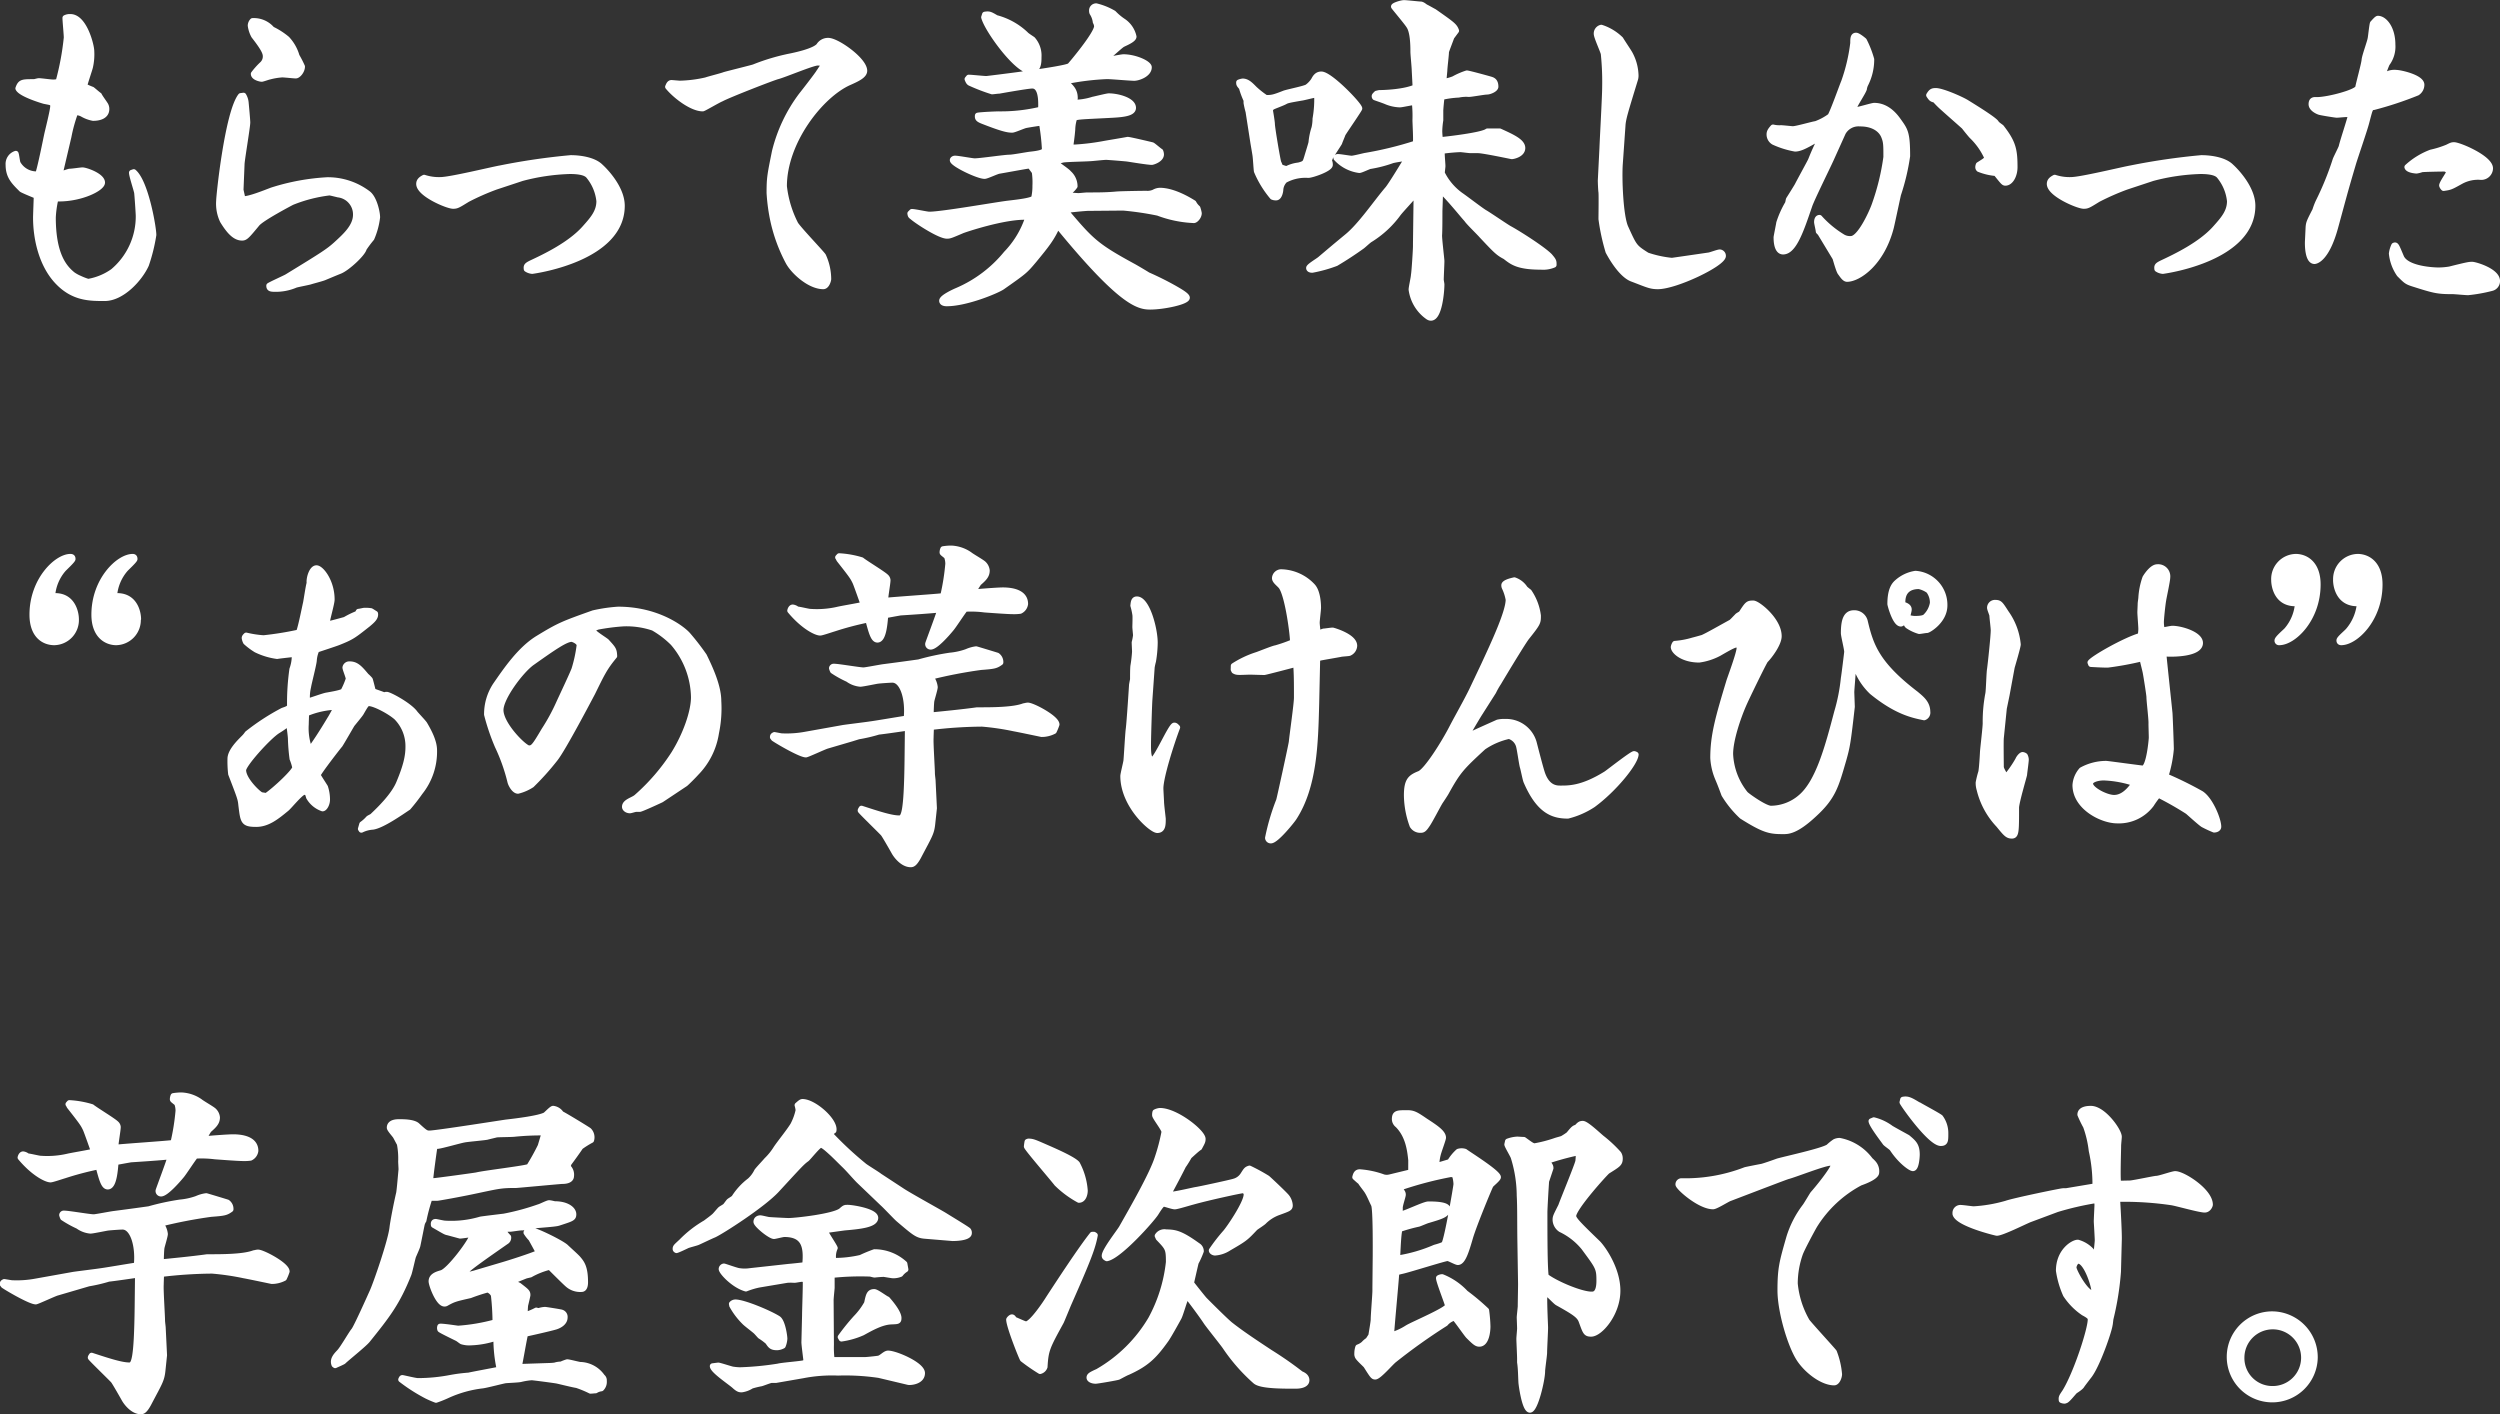 <svg xmlns="http://www.w3.org/2000/svg" viewBox="0 0 488.13 276.09"><rect x="0" y="0" width="488.13" height="276.09" fill="#333333" stroke="none"/><defs><style>.cls-1{fill:#fff;stroke:#fff;stroke-linecap:round;stroke-linejoin:round;stroke-width:1.09px;}</style></defs><title>txt_maincopy01</title><g id="レイヤー_2" data-name="レイヤー 2"><g id="詳細"><path class="cls-1" d="M11.79,33.56l.13.45c.26-.06,1.5-.52,1.7-.52.46,0,2.16-.26,2.48-.26.66,0,3.86,1.11,3.86,2.42,0,1.11-4.05,3.14-8.43,3.14-.4,0-.59.06-.72.26a20.52,20.52,0,0,0-.46,3.4c0,7.25,2.16,9.8,3.86,11.17a6.94,6.94,0,0,0,1.3.72,12.29,12.29,0,0,0,1.7.66,11.79,11.79,0,0,0,4.84-2,14,14,0,0,0,5-10.86c0-.45-.26-4.31-.32-4.57-.13-.65-1-3.27-1-3.86l.39-.13c2.35,2,3.86,10.85,3.86,12.29a33.69,33.69,0,0,1-1.44,5.82c-1.24,2.74-4.71,6.54-8.11,6.54-2.94,0-6.14,0-9.22-3.27S7,46.63,7,42.51c0-.65.13-3.59.13-4.25-.46-.19-2.74-1.11-2.94-1.3-1.44-1.44-2.55-2.49-2.55-4.78A2.11,2.11,0,0,1,3.09,30c.13.33.27,1.7.4,1.9A4.16,4.16,0,0,0,7.41,34C7.87,32.77,9,27.08,9.17,26.3s1.18-4.77,1.18-5.56-.39-.72-1.7-1c-.26-.06-4.64-1.37-5.1-2.48C4,16,4.34,16,6.69,16c.06,0,.72-.19.91-.19.4,0,2.29.26,2.68.26a3.7,3.7,0,0,0,1.12-.13A52.91,52.91,0,0,0,13,7.34c0-.59-.26-3.27-.26-3.85a2,2,0,0,1,1-.2c2.74,0,4.12,5.62,4.12,6.67a11.11,11.11,0,0,1-.26,3.14c-.14.58-1.05,3.2-1.12,3.72a16.47,16.47,0,0,0,1.51.66c.19.13,1.17,1,1.37,1.11.13.32,1,1.5,1.11,1.7a1.6,1.6,0,0,1,.33,1c0,1.37-1.37,1.76-2.62,1.76a6.51,6.51,0,0,1-2.09-.78,2.81,2.81,0,0,0-1.37-.33,30,30,0,0,0-1.31,4.71Z"/><path class="cls-1" d="M47.55,18.65A3.26,3.26,0,0,1,48,20c.06.65.32,3.4.32,3.92,0,.79-1,6.73-1.11,8L47,37.09l.39,1.76c1.11.13,4.32-1.18,5.69-1.7a43.12,43.12,0,0,1,10.85-2,13,13,0,0,1,7.91,2.62c1.24.91,1.83,3.72,1.83,4.64a14.51,14.51,0,0,1-1.11,4.11,22.22,22.22,0,0,0-1.5,2c-.2,1-3.34,3.92-4.78,4.44-.52.2-2.54,1.05-3,1.24s-2.29.66-2.68.79-2.49.52-2.88.65a9.8,9.8,0,0,1-4.18.79c-.85,0-1-.2-1-.66.52-.33,3-1.44,3.46-1.7,7.26-4.44,8.11-5,9.61-6.34,1.77-1.63,3.86-3.46,3.86-5.82A3.89,3.89,0,0,0,66.05,38c-.26-.06-1.57-.39-1.7-.39A28.55,28.55,0,0,0,57,39.5c-.13.07-5.89,3.08-6.8,4.19-2,2.42-2.29,2.74-2.94,2.74-1.38,0-2.55-1.3-3.79-3.33a7.77,7.77,0,0,1-.72-3.86c0-1.11,1.7-17.25,4.25-20.52ZM53.11,5.71A13.85,13.85,0,0,1,56.05,7.6a8.2,8.2,0,0,1,1.89,3.34A20.78,20.78,0,0,1,59,13c0,.85-.79,1.77-1.24,1.77s-2.1-.2-2.68-.2a12.87,12.87,0,0,0-2.42.4c-.33.06-1.38.45-1.57.45s-1.57-.26-1.57-1a14.64,14.64,0,0,1,1.63-1.83A2.07,2.07,0,0,0,51.86,11c0-.72-.39-1.57-2.28-4a5.74,5.74,0,0,1-.66-2,1.35,1.35,0,0,1,.39-.92A4.66,4.66,0,0,1,53.11,5.71Z"/><path class="cls-1" d="M96.78,36.5a47.3,47.3,0,0,0-5.49,2.42c-1.9,1.17-2.1,1.3-2.82,1.3-1.11,0-6.66-2.35-6.66-4.31,0-.59.39-.92,1-1.24a9.26,9.26,0,0,0,3.2.45c1.9,0,10.07-2,11.7-2.28a128.45,128.45,0,0,1,13.73-2c1.63,0,4.44.32,5.82,1.7.65.58,4.18,4.05,4.18,7.64,0,10.2-16.54,12.62-17.52,12.75a2.32,2.32,0,0,1-1.11-.39c-.07-.59,0-.72.91-1.18,2.82-1.31,7.52-3.59,10.33-6.67,1.64-1.83,2.94-3.26,2.94-5.42a9.19,9.19,0,0,0-2-4.84c-.26-.33-.85-1-3.72-1a40.82,40.82,0,0,0-9.35,1.37Z"/><path class="cls-1" d="M160.65,12.38a4.8,4.8,0,0,0-1-.13c-1,0-6.54,2.35-7.85,2.68-.78.19-9.41,3.53-11,4.38-.65.26-3.4,1.89-3.59,1.89-2.09,0-5.3-2.42-6.8-4.25.13-.26.26-.78.72-.78l1.57.13a25.45,25.45,0,0,0,5.16-.65c.53-.2,3.14-.85,3.6-1.05.91-.26,5.69-1.44,5.75-1.5a40.71,40.71,0,0,1,7.32-2.16c1.24-.26,4.51-1,5.36-2a2.08,2.08,0,0,1,1.83-1c1.7,0,7.06,3.79,7.06,5.88,0,.92-1.37,1.57-3,2.29-5.55,2.48-12.68,11.57-12.68,20.26a21.47,21.47,0,0,0,2.23,7.39c.71,1.11,5.23,5.82,5.42,6.21a11,11,0,0,1,1,4.51c0,.26-.33,1.44-1,1.44-2.68,0-5.89-2.94-6.87-4.84a31.35,31.35,0,0,1-3.07-8.69,35.94,35.94,0,0,1-.59-4.71c0-3,.13-3.53,1.05-8.11a30.28,30.28,0,0,1,5.23-11c.32-.39,3.27-4.18,3.4-4.51.13-.13.52-.85.72-1Z"/><path class="cls-1" d="M200.59,42.38c-4.31-.26-12.61,2.55-12.81,2.68-2.16.92-2.35,1-2.88,1-1.43,0-5.75-2.81-6.73-3.66-.33-.26-.39-.26-.46-.72l.33-.33c.59,0,2.94.53,3.4.53,2.48,0,13.2-1.9,15.43-2.16s4.38-.52,5-1a10.46,10.46,0,0,0,.26-2.48,14,14,0,0,0-.13-2.68l-.78-1.05a.9.9,0,0,0-.4-.13c-.26,0-4.83.85-5.75,1-.46.06-2.42,1-2.81,1C191,34.41,186,32,186,31.27c0-.2.26-.33.46-.33.65,0,3.33.52,3.85.52,1.11,0,5.82-.71,6.8-.71.66,0,3.47-.53,4.06-.59,1.89-.2,2.81-.46,2.81-1a42,42,0,0,0-.59-5.17c-.33,0-2.42.33-3.07.46-.46.07-2.29.91-2.69.91-.84,0-1.89-.19-5.88-1.76-.78-.33-.91-.52-.85-1.05.52-.13,3.66-.26,4.12-.26a33.47,33.47,0,0,0,8.17-.91,4.41,4.41,0,0,0,.07-.85c0-1,0-3.79-1.7-3.79-.92,0-6.47,1-6.47,1-.27,0-1.18.13-1.38.13a35.73,35.73,0,0,1-4.12-1.57c-.32-.13-.45-.19-.71-.85l.26-.32c.52,0,2.94.26,3.46.26.13,0,15.36-1.83,16.28-2.55.26-.26,5.29-6.21,5.29-7.71a2.09,2.09,0,0,0-.26-.85,4.24,4.24,0,0,0-.65-1.77.91.91,0,0,1-.07-.39.84.84,0,0,1,.85-.92,12.53,12.53,0,0,1,3.4,1.38,11.12,11.12,0,0,0,1.77,1.5,4.89,4.89,0,0,1,2.15,3.07c0,.59-1.63,1.24-2.15,1.51s-2.81,2.48-3.34,2.74l-.26.39c.33-.06,3.4-.65,3.73-.65,2.29,0,5,1.24,5,2,0,1.37-2.1,2.09-2.88,2.09s-4.51-.33-5.3-.33a50,50,0,0,0-8.1,1v.13c1,.91,1.83,1.57,1.83,3.14a2.85,2.85,0,0,1-.26.85,12.21,12.21,0,0,0,3.79-.59c.39-.07,2.74-.66,3.07-.66,1.7,0,4.77.79,4.77,2.29,0,1.18-2.35,1.31-5,1.44-5.1.26-5.69.26-6.47.52a8,8,0,0,0-.39,2.29c-.07.72-.07,1-.4,3.33a2.81,2.81,0,0,0,.85.13,44.82,44.82,0,0,0,5.76-.71c1.11-.2,3.53-.59,4.57-.79.39,0,4.58,1,4.77,1.05s1.38,1.11,1.64,1.24a1.66,1.66,0,0,1,.13.59c0,1-1.64,1.5-1.83,1.5-.79,0-4.32-.59-4.77-.65s-3.8-.33-4.12-.33c-.59,0-2.81.26-3.2.26-.85.07-4.52.13-5.23.26a6.44,6.44,0,0,0-1.51.53c.33.39,2.36,1.7,2.62,2.09a3.44,3.44,0,0,1,1.17,2.55,4.51,4.51,0,0,1-1.17,1.17c-.13.07-.13.46-.2.59.33,0,1.83.13,2.09.13s1.44-.13,1.7-.13c2,0,3.86,0,5.82-.19,1.05-.07,4.71-.13,5.75-.13a3.06,3.06,0,0,0,1.51-.27,2.43,2.43,0,0,1,1.11-.32c2.68,0,5.75,1.89,6.6,2.42a3.55,3.55,0,0,0,.78,1,5.9,5.9,0,0,1,.26,1c0,.66-.65,1.38-1,1.38a22.31,22.31,0,0,1-7-1.44,59.79,59.79,0,0,0-6.79-1l-6.87.06c-.52,0-4,.33-4.44.46C213,47,213.93,48,221.12,51.92c.52.27,2.61,1.51,3,1.77a57.93,57.93,0,0,1,5.23,2.61c.92.53,2.42,1.38,2.42,1.83,0,.79-4.57,1.77-7.19,1.77-2.35,0-5.75-.78-18.1-15.88-1,2.41-2.16,3.85-4.58,6.79-1.77,2.1-1.83,2.16-6.21,5.23-1.05.72-7,3.21-10.85,3.21-.33,0-.92-.07-.92-.53,0-.65,2.42-1.76,3-2a25.19,25.19,0,0,0,9.54-7.19,18.32,18.32,0,0,0,4.19-6.86Zm-8.3-39.55c.85-.13,1-.06,2.22.66a13.27,13.27,0,0,1,5.76,3.2c.13.2,1.17.85,1.37,1a4.78,4.78,0,0,1,1.17,3.46c0,1.05,0,2.68-1.69,2.68-2.55,0-8.37-8-9-10.46Z"/><path class="cls-1" d="M243.74,21.79a17.35,17.35,0,0,1-.39-1.7v-.52a16.09,16.09,0,0,1-.92-2.49c-.52-.59-.52-.65-.52-1a3.08,3.08,0,0,1,.72-.2c.92,0,1.57.72,2.35,1.5a17.14,17.14,0,0,0,2.16,1.7c1.18.07,1.77-.13,3.6-.85.71-.26,4-.91,4.51-1.24a5,5,0,0,0,1.24-1.3c.26-.46.59-1.18,1.5-1.18,1.7,0,7.45,6,7.45,6.67,0,.19-2.81,4.24-3.26,5-.07.26-.59,1.44-.66,1.7-.26.46-1.63,2.48-1.83,2.94-.06.26-.13.26-.19.52a1.74,1.74,0,0,1,.19.85c0,.79-3.53,2-4.25,2a8.36,8.36,0,0,0-4.57,1,2.9,2.9,0,0,0-.85,1.89c0,.2-.2,1.5-.85,1.5a1.55,1.55,0,0,1-.72-.13,19.42,19.42,0,0,1-3.07-5c-.07-.2-.2-2.62-.27-3,0-.13-.39-2.35-.45-2.75ZM251.19,33a6.58,6.58,0,0,1,2.36-.72c1.3-.33,1.3-.52,1.63-1.57.13-.46.79-2.55.85-2.88a12.78,12.78,0,0,1,.59-2.87,8.21,8.21,0,0,0,.2-1.77,21.44,21.44,0,0,0,.32-4.51,1,1,0,0,0-.46-.13c-.19,0-2,.46-2.35.52-2.68.46-3,.53-3.46.79s-2.09.85-2.36,1-.39.27-.52.66c.07.39.39,2.29.39,2.68,0,.72,1.05,6.93,1.24,7.52.07.13.33.78.4.91Zm25-19.22c0-.59-.26-3.14-.26-3.66,0-1.44-.06-4-.85-5.1-.39-.65-2.94-3.66-2.94-3.73,0-.26,1.51-.72,2-.72s2.88.27,3.14.27.46.06,1.05.52c.19.06,1.43.78,1.7.91C283.62,4.79,284,5.06,284.34,6l-.92,1.24c-.06.2-1.05,2.75-1.05,2.88,0,.59-.32,3.14-.32,3.66l-.2,2.16a8.53,8.53,0,0,0,2-.53,14.07,14.07,0,0,1,2.55-1.11c.33,0,4.38,1.11,4.77,1.24s.85.4.85,1.38c0,.52-1.17,1-1.7,1s-3,.46-3.53.46a7.3,7.3,0,0,0-2,.13,18.4,18.4,0,0,0-3.27.45c-.07.2-.26,2.36-.26,2.62v1.89a15.62,15.62,0,0,0-.2,2.1c0,.52.07,1.17.13,1.76,1.38-.13,8.24-.91,9.22-1.7h2.42c2.42,1.11,4.44,2,4.44,3.27s-1.83,1.63-2.09,1.63c-.06,0-5.55-1.17-6.6-1.17h-1.44c-.33,0-1.76-.2-2-.2a33.49,33.49,0,0,0-3.59.33c-.07.46.13,2.48.13,2.94,0,.2-.13,1.18-.13,1.37a11.68,11.68,0,0,0,3.66,4.32c.78.52,4,3,4.71,3.4s4.12,2.74,4.83,3.13c1.7.92,6.54,4,7.85,5.36.78.92.78,1,.78,1.7a5.31,5.31,0,0,1-2.48.4c-4.51,0-5.62-.92-7-2-1.37-.72-1.76-1.11-4.64-4.18-.45-.53-2.55-2.55-2.87-3.08-.92-1-2.88-3.53-5.17-5.81,0,.91-.13,3.79-.13,4.37s0,3.67-.06,4.45c-.07.46.45,4.77.45,5.1,0,.59-.13,3.14-.13,3.66,0,.13.13.78.13.91,0,1.44-.45,6.54-2.09,6.54-.39,0-.65-.26-1-.52a7.79,7.79,0,0,1-2.81-5c0-.46.45-2.42.45-2.82.13-.65.4-5,.4-5.62v-.52l.13-9.94c-.53.72-3.14,3.47-3.6,4.12a19.33,19.33,0,0,1-5.42,5c-.27.13-1.31,1.11-1.57,1.3q-2.46,1.77-5.1,3.34a27.35,27.35,0,0,1-4.64,1.3c-.27,0-.66-.06-.66-.39s1.77-1.37,2.16-1.7c2.09-1.76,2.35-2,5.23-4.38,2.68-2.15,5.75-6.73,8-9.35.65-.78,3-4.64,3.86-6.07-.46.06-2.62.39-3,.52a24,24,0,0,1-4.31,1.11c-.33.06-1.77.78-2.1.78a7.42,7.42,0,0,1-4.51-2.35c.07-.2.13-.26.33-.26.46,0,2.29.33,2.68.33s2.22-.46,2.55-.53a70.08,70.08,0,0,0,9.94-2.42c.13-.71-.07-3.92-.07-4.57a24.59,24.59,0,0,0-.13-3.47c-.46,0-2.48.46-2.88.46a7.52,7.52,0,0,1-2.81-.65c-.85-.33-1.5-.53-2-.72-.07,0-.14-.13-.14-.26s.07-.2.4-.53c.26-.06.52-.13.59-.13,1.24,0,5-.19,7-1.11Z"/><path class="cls-1" d="M312.84,28.91c.07-1.89.53-10.13.53-11.83a53.48,53.48,0,0,0-.27-6.6c-.13-.59-1.37-3.27-1.37-3.86a1.19,1.19,0,0,1,.92-1.24,9.59,9.59,0,0,1,3.79,2.29c.26.46,1.63,2.48,1.83,2.88a9.33,9.33,0,0,1,1.11,4.11,2.4,2.4,0,0,1-.13.92c-1.83,6-2.35,7.58-2.42,9L316.31,32c-.2,2.74.06,10.26,1.11,12.48,1.7,3.73,1.7,3.79,4.18,5.36a21.52,21.52,0,0,0,4.84,1.05c.06,0,6.93-1,7.26-1.05s1.76-.59,2.09-.59a.7.7,0,0,1,.65.72c0,1.51-9.22,5.95-12.75,5.95-1.44,0-2-.32-5.1-1.5-1.76-.72-3.53-3.34-4.57-5.3a40.48,40.48,0,0,1-1.37-6.34c0-.65.06-4.38,0-5.23-.07-.39-.13-2-.13-2.28Z"/><path class="cls-1" d="M355.4,45.52l-.32-.33c0-.26-.33-1.57-.33-1.83s.06-.85.52-.85a19.88,19.88,0,0,0,4.38,3.66,2.75,2.75,0,0,0,1.77.46c1.7,0,4-5,4.57-6.6a46.21,46.21,0,0,0,2.29-9.35c0-2.22,0-2.94-.39-3.92-.46-1.31-1.9-2.62-4.71-2.62a3.45,3.45,0,0,0-3.33,1.77l-2.36,5.23c-.65,1.44-3.72,7.65-4.18,9-1.57,4.57-3,9-5.16,9-1.31,0-1.31-2.35-1.31-2.81,0-.13.52-2.68.52-2.81A18.77,18.77,0,0,1,349,39.83c.13-.13.19-.78.26-.91.26-.4,1.57-2.49,1.7-2.75.39-.78,2.55-4.71,2.61-4.9a42.34,42.34,0,0,1,1.83-4.05,4.36,4.36,0,0,0-1.24.32c-1.5.85-2.68,1.51-3.66,1.51a17.14,17.14,0,0,1-4.18-1.31,1.72,1.72,0,0,1-.85-1.51c0-.45.19-.78.72-1.37a5.36,5.36,0,0,0,1.56.13c.27,0,2.16.2,2.29.2.72,0,3.86-.92,4.51-1a11.21,11.21,0,0,0,2.81-1.51c.59-1,2.29-5.81,2.68-6.73a35,35,0,0,0,1.77-7.52c0-.85,0-1.5.59-1.5.39,0,1.5.92,1.57,1a19.54,19.54,0,0,1,1.43,3.66,10.71,10.71,0,0,1-1.11,4.77,2.89,2.89,0,0,0-.32,1c-.2.66-1.77,3-1.9,3.53a4.75,4.75,0,0,0-.13.66c.65,0,3.59-.92,4-.92,2.61,0,4.18,2.16,4.77,3,1.31,1.83,1.7,2.35,1.7,6.86a43.07,43.07,0,0,1-1.77,7.46c-.06.19-1.3,6.08-1.43,6.53-1.84,7-6.41,10-8.57,10-.52,0-1-.85-1.31-1.24s-.91-2.61-1-2.87ZM378,17.74c1.11,0,4.51,1.43,5.88,2.22,1.05.65,5.56,3.4,5.89,4.05.06.2.85.72,1,.85,2.28,2.94,2.61,4.32,2.61,7.78,0,1.57-.78,3.07-1.83,3.07-.33,0-.46-.19-1.83-1.89a11.31,11.31,0,0,1-3.33-.79c-.13-.13-.26-.32-.07-.85,1.24-.78,1.37-.85,1.7-1.3A13.53,13.53,0,0,0,385,26.56c-.26-.26-1.31-1.57-1.5-1.83-1.38-1.24-2.75-2.42-4.12-3.66a16.6,16.6,0,0,1-1.57-1.57c-.59-.13-.72-.19-1.18-.91C377.1,17.8,377.37,17.74,378,17.74Z"/><path class="cls-1" d="M415.16,36.5a48.37,48.37,0,0,0-5.5,2.42c-1.89,1.17-2.09,1.3-2.81,1.3-1.11,0-6.66-2.35-6.66-4.31,0-.59.39-.92,1-1.24a9.26,9.26,0,0,0,3.2.45c1.89,0,10.07-2,11.7-2.28a128.45,128.45,0,0,1,13.73-2c1.63,0,4.44.32,5.82,1.7.65.58,4.18,4.05,4.18,7.64,0,10.2-16.54,12.62-17.52,12.75a2.32,2.32,0,0,1-1.11-.39c-.07-.59,0-.72.91-1.18,2.81-1.31,7.52-3.59,10.33-6.67,1.64-1.83,2.94-3.26,2.94-5.42a9.19,9.19,0,0,0-2-4.84c-.26-.33-.85-1-3.72-1a40.62,40.62,0,0,0-9.35,1.37Z"/><path class="cls-1" d="M450.72,44.34c.07-.78.13-1,1.31-3.27a13.28,13.28,0,0,1,.65-1.7A57.67,57.67,0,0,0,456,31.2c.14-.39,1.05-2.15,1.18-2.55.2-1,1.77-5.62,1.83-6.27a4.31,4.31,0,0,0-.91-.07c-.26,0-1.57.13-1.83.13s-2.68-.39-3.21-.52c-.19,0-1.76-.59-1.76-1.57s.65-.85,1.11-.85c2.16,0,7.84-1.5,8-2.42s1.18-4.57,1.24-5.36,1.11-3.59,1.18-4.18c.06-.13.33-2.88.46-3s.78-.91,1-.91c1.24,0,2.87,1.83,2.87,5.1a5.54,5.54,0,0,1-1.11,3.72,24.47,24.47,0,0,0-1,2.81.27.27,0,0,0,.26.26c.52,0,.59-.45.72-1a3.37,3.37,0,0,1,1.89-.32c.72,0,4.9.91,4.9,2.35a1.87,1.87,0,0,1-.85,1.57,68.52,68.52,0,0,1-8.49,2.81c-.72.07-.72.33-1.38,2.81-.32,1.37-2.35,7.19-2.68,8.37-1.7,5.75-1.83,6.4-3.46,12.35-1.7,6.15-3.79,6.54-4.05,6.54-1.31,0-1.38-3.07-1.31-4.12Zm18.11,5.82c1,2.42,6.53,2.61,7.25,2.61a13.52,13.52,0,0,0,2.23-.19c3.39-.85,3.79-.92,4.38-.92s4.9,1.25,4.9,3.21a1.42,1.42,0,0,1-1,1.37,30,30,0,0,1-4.7.85c-.46,0-2.62-.2-2.88-.2-3.07,0-3.6-.13-7.91-1.5-1.18-.39-1.31-.52-2.62-1.83a8.62,8.62,0,0,1-1.5-4.05,5.12,5.12,0,0,1,.46-1.57C467.85,47.74,467.91,48,468.83,50.16Zm5.82-20.4a19.21,19.21,0,0,0,3.2-1c.78-.39.91-.45,1.31-.45,1,0,7.06,2.55,7.06,4.57a1.75,1.75,0,0,1-1.77,1.7,7,7,0,0,0-4,.85c-2,1.11-2,1.11-3.33,1.31a1.16,1.16,0,0,1-.33-.52c0-.46,1.37-2.36,1.37-2.55a1,1,0,0,0-1-.72c-.59,0-3.86.06-4.32.13a5.27,5.27,0,0,1-1,.26c-.2,0-1.7-.13-1.83-.72A14.43,14.43,0,0,1,474.65,29.76Z"/><path class="cls-1" d="M14.86,120.86a4.36,4.36,0,0,1-4.25,4.57c-2,0-4.31-1.31-4.31-5.42,0-6.74,4.77-11.31,7.45-11.31.39,0,.45.19.45.45s-1.56,1.7-1.83,2a8.93,8.93,0,0,0-2.15,5.23C14.2,116,14.86,119.68,14.86,120.86Zm12.09,0a4.36,4.36,0,0,1-4.25,4.57c-1.89,0-4.31-1.31-4.31-5.42,0-6.74,4.77-11.31,7.52-11.31.32,0,.39.19.39.45s-1.57,1.7-1.83,2a9,9,0,0,0-2.16,5.23C26.36,116,27,119.68,27,120.86Z"/><path class="cls-1" d="M70,119.42c.2,0,1-.2,1.11-.2a7.1,7.1,0,0,1,1.31.07c.13.06.72.45.85.52.13.78-.59,1.37-1.44,2.09-2.81,2.22-3.14,2.49-5.75,3.53-.66.26-3.66,1.24-4.25,1.44a6,6,0,0,0-.52,2.09c-.07.85-1,4.38-1.12,5.17a8.54,8.54,0,0,0-.19,2.81c.65-.13,3.27-1.12,3.86-1.18,1.11-.2,3-.52,3.2-.85a15.32,15.32,0,0,0,1-2.35c0-.4-.65-1.9-.65-2.23a.8.8,0,0,1,.84-.65c1.31,0,2,.78,3.27,2.29a7,7,0,0,1,.72.72c.07.13.46,1.7.59,2.22.33.2,1.9.65,2.16.85a.93.93,0,0,1,.52-.13c.52,0,4.45,2.09,5.56,3.66.26.33,1.63,1.76,1.83,2.09.85,1.44,1.89,3.4,1.89,5.1A12.7,12.7,0,0,1,82,154.72a35.92,35.92,0,0,1-2.29,2.94c-1.5,1-5.1,3.53-6.93,3.79a5.87,5.87,0,0,0-2.22.59l-.13-.2.26-.91a7.11,7.11,0,0,0,1.24-1.11c.13-.14.79-.4.85-.53,1.31-1.24,4.18-4,5.17-6.53,1.37-3.27,1.76-5.17,1.76-6.93a8,8,0,0,0-2.29-5.76c-1.3-1.17-4.31-2.74-5.36-2.74-.46,0-.59.19-1.57,1.89-.19.33-1.5,1.9-1.76,2.23-.39.65-2,3.46-2.36,4-.26.27-4.31,5.5-4.31,5.89,0,.13,1.24,2,1.44,2.35a7.85,7.85,0,0,1,.39,2.42c0,.91-.52,1.76-.91,1.76a5,5,0,0,1-2.68-2.22c-.2-.72-.27-1-.92-1s-2.94,2.87-3.46,3.26c-1.9,1.57-3.67,3-5.89,3-2.55,0-2.55-.52-2.94-3.66-.13-1.31-.19-1.44-2-6.14a22,22,0,0,1-.13-2.95c0-1.5,1.83-3.26,2.55-4a5.28,5.28,0,0,0,.78-.92,44,44,0,0,1,6.93-4.51c1-.33,1.37-.52,1.37-1a47.18,47.18,0,0,1,.46-7.06,7.74,7.74,0,0,0,.46-2.94c-.26,0-3.14.33-3.4.39A13.46,13.46,0,0,1,50,126.87a13.5,13.5,0,0,1-2-1.5,2.36,2.36,0,0,1-.26-.79c0-.19.13-.33.33-.52a19.91,19.91,0,0,0,3.4.52,62.06,62.06,0,0,0,6.86-1.11c.39-.85,1.18-4.9,1.37-5.69.13-.59.53-3.4.72-3.92-.13-.91.46-2.94,1.37-2.94s3,2.61,3,6.14c0,.79-1,4.12-1,4.84.32,0,3.39-.85,3.59-.91a16.53,16.53,0,0,1,2.42-1.18Zm-13.92,22a20.82,20.82,0,0,1-1.9,1.3c-1.83,1.18-6.67,6.54-6.67,7.65,0,1.9,2.94,4.64,3.47,4.84.19.06.91.13,1,.2,1.83-1.25,5.63-4.84,5.63-5.56a10,10,0,0,0-.53-1.7,36.8,36.8,0,0,1-.32-3.92c0-.46-.27-2.42-.33-2.88Zm4.51,4.9c.85-1.18,2.09-3,3.85-5.95.27-.39,1.12-2,1.31-2.35a16.71,16.71,0,0,0-5.95,1.3c0,.33-.06,1.77-.06,2.1a11.72,11.72,0,0,0,.72,4.9Z"/><path class="cls-1" d="M129.13,156.15c-.13.07-3.92,1.83-4.24,1.83h-.72c-.2,0-1,.27-1.18.27-.52,0-1-.33-1-.72,0-1,1.63-1.31,2.29-1.9a40.18,40.18,0,0,0,7.32-8.5c2.35-3.79,3.86-8.23,3.86-11a16.64,16.64,0,0,0-4.06-10.59,18.33,18.33,0,0,0-3.85-2.94,16.43,16.43,0,0,0-5.76-.85,41.48,41.48,0,0,0-5.1.65c-.32.14-.91.27-.91.72s2.35,1.83,2.68,2.16c1.31,1.44,1.44,1.57,1.5,2.81-1.89,2.29-2.35,3.27-4.31,7.26-.46.85-5.69,10.85-7.26,12.81a51.28,51.28,0,0,1-4.57,5.1,8.87,8.87,0,0,1-2.68,1.17c-.72,0-1.38-1.24-1.51-1.76a35.83,35.83,0,0,0-2.48-7,42.45,42.45,0,0,1-2.09-6.15,10.31,10.31,0,0,1,1.7-5.75c2-2.88,4.77-7,8.3-9.15,4.18-2.55,4.9-2.81,10.79-4.91a30.76,30.76,0,0,1,4.83-.71c7.78,0,12.62,3.79,13.66,5a47.32,47.32,0,0,1,3.14,4.06c1.11,2.28,2.81,5.88,2.81,8.82a23.42,23.42,0,0,1-.45,6.21,14.18,14.18,0,0,1-3.93,7.85c-.39.45-1.83,1.89-2.09,2.09Zm-17.51-31.37c-1.18,0-3.53,1.63-7.78,4.64-2.16,1.57-6.08,6.8-6.08,9.22,0,2.87,4.64,7.45,5.49,7.45s1.11-.33,3-3.53a38.62,38.62,0,0,0,2.94-5.43c.46-1,2.61-5.55,2.94-6.47a26.84,26.84,0,0,0,1-4.64C113.18,125.3,111.88,124.78,111.62,124.78Z"/><path class="cls-1" d="M152.54,143.73a20.25,20.25,0,0,0,4.77-.32l7.33-1.31c.85-.13,4.64-.59,5.42-.72.59-.06,5.56-.91,6.93-1.11.39-3.79-.72-7.52-2.75-7.52-.45,0-2.35.13-2.87.2s-2.94.59-3.4.59a4.83,4.83,0,0,1-2.42-.92,19.84,19.84,0,0,1-2.94-1.63,2.39,2.39,0,0,1-.2-.53.37.37,0,0,1,.4-.32c.91,0,5,.72,5.81.72.4,0,3.4-.59,4.06-.66,1.5-.19,4.9-.65,6.73-.91a48.52,48.52,0,0,1,6.08-1.31,13.12,13.12,0,0,0,3.27-.72,6.54,6.54,0,0,1,1.83-.52c.06,0,3.92,1.18,4.11,1.24a1.56,1.56,0,0,1,.66,1.37c-.92.66-1.24.72-3.86.92a91.65,91.65,0,0,0-9.8,1.89,3.82,3.82,0,0,1,.85,2c0,.39-.59,2.28-.66,2.68s-.13,1.83-.13,2.81c2-.2,6.08-.59,9-1,3,0,7.06,0,9.15-.79.13,0,.52-.13.78-.13.92,0,5.63,2.48,5.63,3.73a10.15,10.15,0,0,1-.53,1.3,5.18,5.18,0,0,1-2.42.59c-.91-.19-4.31-.91-5.42-1.11a49.88,49.88,0,0,0-6.21-.91,86.87,86.87,0,0,0-9.94.65c0,.33-.06,1.76-.06,2.09-.07,1.11.26,6,.26,7,0,.26.13,1.17.13,1.37l.26,5.36-.33,3.07c-.19,1.83-.58,2.29-2.74,6.41-.79,1.44-1.18,1.5-1.51,1.5-1.5,0-2.81-1.63-3.26-2.48-.33-.59-1.9-3.34-2.1-3.53,0-.07-4.44-4.38-4.44-4.51s.13-.27.19-.4c3.6,1.18,5.89,1.9,7.39,1.9.92,0,1.44-1.11,1.57-11.37l.07-6.28c-.92.13-4.91.72-5.69.78a30.26,30.26,0,0,1-3.92.92l-1.25.39-4.9,1.44c-.65.2-3.85,1.7-4.12,1.7-1,0-5.09-2.35-6.27-3.14l-.2-.26c0-.26.07-.33.33-.46Zm11.31-35.16a18.34,18.34,0,0,1,4.38.78c.72.59,4.18,2.68,4.77,3.27a1,1,0,0,1,.33.65c0,.66-.52,3.47-.46,4,1.77-.2,9.68-.72,11.25-.91a43.76,43.76,0,0,0,1-6.28,4.15,4.15,0,0,0-.27-1.44c-.71-.59-.85-.65-.85-.78a1.67,1.67,0,0,1,.14-.66,9.92,9.92,0,0,1,1.63-.13,6.81,6.81,0,0,1,3.59,1.24c.4.33,2.36,1.44,2.69,1.77a2.11,2.11,0,0,1,.65,1.31c0,1-.59,1.57-1.64,2.48,0,.07-.65.92-1,1.77,1.24-.13,4.77-.4,5.75-.4,1.77,0,4.38.4,4.38,2.68a1.77,1.77,0,0,1-1,1.38c-1,.13-1.57.13-6.93-.26a20.43,20.43,0,0,0-3.79-.14c-.52.59-2.29,3.34-2.75,3.86-.91,1.11-3.07,3.53-4,3.53a.52.52,0,0,1-.53-.59c0-.13,2.1-5.62,2.36-6.66-1.7.19-5.69.45-7.72.58-.45.07-2.55.46-2.94.53-.13,1.37-.33,4.77-1.57,4.77-.78,0-1.17-1.44-1.83-3.92a60.1,60.1,0,0,0-6.66,1.76c-.46.13-2.36.79-2.69.79-.78,0-3.26-1.18-5.88-4.32.07-.33.26-.65.52-.65a1.6,1.6,0,0,1,.85.39c.4,0,2.23.46,2.55.46a18.38,18.38,0,0,0,5.3-.39c.78-.2,4.38-.79,5.1-1-.26-.71-1.31-3.72-1.57-4.31-.46-1-.72-1.37-3.14-4.44-.06-.07-.19-.4-.26-.46Z"/><path class="cls-1" d="M224.45,136.81c-.06,1-.26,7-.26,8.69,0,1.05,0,2.88.79,2.88s3.66-6.74,4.31-6.74c.26,0,.39.2.59.39-1.24,3.27-3.27,9.74-3.27,11.9,0,.33.07,1.44.13,2.68,0,.53.33,3.14.33,3.27,0,1.11,0,2.22-1.11,2.22s-6.67-4.83-6.67-10.59c0-.32.52-2.42.59-2.87.06-.13.33-5.23.46-6.21.19-1.38.65-8.63.65-8.7.13-.78.2-1,.2-1.11,0-.39,0-2,.06-2.55a26.89,26.89,0,0,0,.33-2.81c0-.26-.07-1.57-.07-1.83a9.44,9.44,0,0,0,.26-1.37c0-.26-.13-1.37-.13-1.64s.07-2.09,0-2.41a13.14,13.14,0,0,0-.39-1.77c.07-.52.07-1.24.72-1.24,2,0,3.53,5.75,3.53,8.5a23.26,23.26,0,0,1-.33,3.59,11.16,11.16,0,0,0-.26,1.18Zm16.41-6.8a19.06,19.06,0,0,1,4.58-2.16c.59-.2,3.14-1.24,3.66-1.31a29.16,29.16,0,0,0,3.33-1.17c0-1.38-.91-8.57-2.15-10.66-.33-.59-1.38-1.18-1.38-1.83a1.27,1.27,0,0,1,1.38-1.18,8.64,8.64,0,0,1,6,2.75c1.11,1.18,1.11,3.92,1.11,4.25s-.26,2.48-.26,2.87.13,1.38.19,2.1c.2,0,1-.4,1.18-.4s1.44-.19,1.7-.19c.07,0,4.25,1.17,4.25,3a1.64,1.64,0,0,1-1,1.44c-.19.07-1.5.13-1.7.2-.65.13-3.72.65-4,.72s-.46.26-.53.26l-.19,8.69c-.2,7.72-.39,16.15-4.38,22.29-.33.53-3.47,4.45-4.51,4.45a.57.57,0,0,1-.59-.52,42.56,42.56,0,0,1,2.16-7.32c.06-.07,2.42-10.86,2.48-11.44.13-1.38,1-7.39,1-8.63v-1.11c0-3-.06-4.06-.13-5.17l-.33-.19c-.45.13-5.68,1.5-5.88,1.5-.46,0-2.48-.07-2.88-.07-2.22.07-2.48.13-3-.19l-.13-.26Z"/><path class="cls-1" d="M288.78,139.49c-.72,1.17-2.22,3.72-2.48,4.24a.48.48,0,0,0,.13.27,4.33,4.33,0,0,0,1-.66c.13-.13,4.38-2,5-2.29a5.37,5.37,0,0,1,1.44-.13,5.63,5.63,0,0,1,5.62,4.06c.26,1,1.37,5.36,1.7,6.21,1,2.68,2.68,2.74,3.46,2.74,1.64,0,4.32.07,9-2.87.65-.46,5-3.86,5.42-3.86a1,1,0,0,1,.33.13c-.13,1.7-4.25,6.8-8.37,9.81a16,16,0,0,1-4.9,2.15c-2.88,0-5.62-.91-8.11-6.67-.19-.39-.58-2.48-.72-2.87-.19-.66-.58-3.6-.78-4.19a2.77,2.77,0,0,0-1.89-1.83,14.25,14.25,0,0,0-5,2.16c-4.25,3.92-4.91,4.58-7.26,8.83-.13.26-1,1.57-1.18,1.83-.45.72-2.09,3.92-2.55,4.51-.52.78-.78,1-1.17,1a1.79,1.79,0,0,1-1.7-.85,17.63,17.63,0,0,1-1.11-5.89c0-2.94.72-3.53,2.48-4.24,1.37-.53,4.84-6,6.47-9.22,1.05-2,2.81-5.1,3.79-7.13l2.29-4.83c2-4.32,4.84-10.4,4.84-12.82a9.37,9.37,0,0,0-.78-2.41,1.11,1.11,0,0,1-.07-.4c0-.52,1.31-.85,2-1a4,4,0,0,1,2.09,1.64c.2.19.53.45.79.65a10.61,10.61,0,0,1,1.76,4.64c0,1.37,0,1.44-2.29,4.32-1,1.37-5.16,8.3-5.42,8.76a14.43,14.43,0,0,0-1,1.76Z"/><path class="cls-1" d="M361.61,138c-.78,6.93-.92,7.72-1.63,10.26-1.51,5.17-2,7.33-5.89,10.86-3.46,3.2-5,3.2-5.88,3.2-2.55,0-3.66-.13-8.11-2.94a19.94,19.94,0,0,1-3.46-4.25c-.59-1.57-.65-1.77-1.31-3.34a12,12,0,0,1-.85-3.79c0-4.44,1-7.91,3.14-15,.33-1,2-5.49,2-6.47a1,1,0,0,0-.4-.72c-.78.19-1.11.32-3.59,1.76a11.58,11.58,0,0,1-3.86,1.25c-3.2,0-5-1.64-5-2.49a1.81,1.81,0,0,1,.26-.65,16.64,16.64,0,0,0,3.53-.66c.52-.13,1.44-.39,1.89-.52.92-.39,3.73-2,5.56-3,.26-.19.79-.78,1.18-1.17.06-.13.72-.46.78-.53,1.24-1.89,1.31-2,2.36-2,.85,0,5,3.27,5,6.41,0,1.5-1.83,3.92-2.62,4.71-.32.39-3.85,7.64-4.31,8.76-1.05,2.41-2.55,6.79-2.55,9.54a13.29,13.29,0,0,0,2.94,7.78c.26.32,3.79,2.87,5,2.87a9,9,0,0,0,5.88-2.28c3.4-2.95,5.23-9.81,7-16.54a35.81,35.81,0,0,0,1.31-6.67c.07-.26.65-5,.65-5.1,0-.59-.65-3.14-.65-3.66,0-2.48.46-3.92,2-3.92a2.13,2.13,0,0,1,2.15,1.57c1.12,4.77,2.29,8.36,10,14.25,1,.85,2.22,1.76,2.22,3.46a1,1,0,0,1-.66,1.11c-2.22-.45-5.42-1.11-10.19-5a12.4,12.4,0,0,1-2.55-3.46c-.59-1.12-.66-1.25-.92-1.31a2,2,0,0,0-.26,1c0,.59-.26,3.34-.26,3.86Zm10.33-16.8c-.2.2-.59.59-.79.59-1.11,0-2.09-3.66-2.09-3.86,0-3,.92-3.85,1.37-4.25A7,7,0,0,1,374,112a6.1,6.1,0,0,1,5.69,6.21c0,3-3.14,4.84-3.46,4.84s-1.24.19-1.51.19a7.93,7.93,0,0,1-2.15-1c-.2-.13-.4-.32-.46-1.11Zm.78-2.15c0,.26-.32,1.3-.32,1.56.19,0,1,.2,1.43.2s1.7,0,2.1-.39a4.77,4.77,0,0,0,1.43-2.68,3.87,3.87,0,0,0-.78-2.42,5.11,5.11,0,0,0-1.9-.85c-2,0-3.2,1-3.2,3.07a.53.53,0,0,0,.2.52C372.26,118.24,372.72,118.5,372.72,119Z"/><path class="cls-1" d="M391.29,138.31l-.59,5.82c-.06.91,0,4.7,0,5.49,0,.46.14.65.66,1.63a1.06,1.06,0,0,0,.65.07,21.45,21.45,0,0,0,2-2.94c.26-.59.72-1,.91-1a1,1,0,0,1,.46.19,1.82,1.82,0,0,1,.2.72c0,.46-.33,2.75-.33,2.94s-1.57,5.43-1.57,6.47c0,4.58,0,5.49-.85,5.49s-1.17-.39-2.61-2.15a15.2,15.2,0,0,1-3.73-6.87,4.36,4.36,0,0,1-.19-1.37,18.24,18.24,0,0,1,.52-2.09c.13-.72.26-2.62.32-3.92.07-.92.53-4.78.53-5.56a29.09,29.09,0,0,1,.52-5.82c.13-.72.2-4.12.33-4.77.19-1.44.72-6.47.72-7.58,0-.46-.26-2.49-.26-2.88,0-.19-.46-1.24-.46-1.5a1,1,0,0,1,1.11-1c.85,0,1,.32,2.09,2a12.64,12.64,0,0,1,2.29,6.14c0,.46-1.05,4-1.18,4.45l-1,5.42ZM418,128.63a59.53,59.53,0,0,1-6.47,1.18c-.92,0-2.09-.06-3.27-.13l-.13-.33c.59-.85,6.93-4.44,9.8-5.23a9.07,9.07,0,0,0,.13-1.3c0-.53-.19-2.81-.19-3.27,0-.26.06-1.37.06-1.64s.13-1,.13-1.17a14.2,14.2,0,0,1,.79-3.92c.52-.85,1.5-2.1,2.35-2.1a1.82,1.82,0,0,1,2,2c0,.66-.72,3.93-.78,4.38-.2,1.12-.46,3.8-.46,4.32a6.22,6.22,0,0,0,.2,1.63c.32,0,1.7-.32,2-.32,1.64,0,5.43,1.11,5.43,2.81,0,2.22-5.56,2.22-6.93,2.09l-.2.19c0,.33,1,9.61,1.18,11.44.07,1.12.26,6.21.26,7a24.14,24.14,0,0,1-1,5.1l.13.26a70,70,0,0,1,6.74,3.33c1.83,1.18,3.39,5.1,3.39,6.47,0,.4-.45.59-.85.59a22.52,22.52,0,0,1-2.15-1c-.46-.27-2.55-2.16-3-2.55a62.21,62.21,0,0,0-5.75-3.27,18.6,18.6,0,0,0-1.37,1.89,7.91,7.91,0,0,1-6.67,3.14c-2.94,0-8.17-2.61-8.17-6.93a4.94,4.94,0,0,1,1.24-2.94,10,10,0,0,1,4.77-1.24c.33,0,6.86.91,7.19.91,1.24,0,1.7-5.81,1.7-5.94,0-.46-.06-2.36-.06-2.75.06-.78-.4-4.44-.4-5.23,0-.39-.58-4.05-.72-4.77-.06-.39-.52-2.09-.58-2.48Zm-7.26,23.21c-1,0-2.61.33-2.61,1.18,0,1.17,3.14,2.74,4.64,2.74,1.9,0,3.2-1.7,4-2.81A21.18,21.18,0,0,0,410.77,151.84Z"/><path class="cls-1" d="M444,113.27a4.36,4.36,0,0,1,4.25-4.57c1.89,0,4.31,1.3,4.31,5.42,0,6.8-4.77,11.31-7.52,11.31a.34.34,0,0,1-.39-.39c0-.39,1.57-1.7,1.83-2a9,9,0,0,0,2.16-5.23C444.58,118.11,444,114.45,444,113.27Zm12.09,0a4.36,4.36,0,0,1,4.25-4.57c1.89,0,4.31,1.3,4.31,5.42,0,6.8-4.77,11.31-7.51,11.31-.33,0-.4-.19-.4-.39,0-.39,1.44-1.5,1.83-2a9.44,9.44,0,0,0,2.16-5.23C456.67,118.11,456.08,114.45,456.08,113.27Z"/><path class="cls-1" d="M2.24,250.51A20.34,20.34,0,0,0,7,250.19l7.32-1.31c.85-.13,4.64-.59,5.42-.72.59-.06,5.56-.91,6.93-1.11.39-3.79-.72-7.52-2.74-7.52-.46,0-2.36.13-2.88.2s-2.94.59-3.4.59a4.86,4.86,0,0,1-2.42-.92,20.79,20.79,0,0,1-2.94-1.63,3.18,3.18,0,0,1-.19-.53.35.35,0,0,1,.39-.32c.91,0,5,.72,5.82.72.39,0,3.39-.59,4.05-.66,1.5-.19,4.9-.65,6.73-.91a48.52,48.52,0,0,1,6.08-1.31,13.12,13.12,0,0,0,3.27-.72,6.3,6.3,0,0,1,1.83-.52c.06,0,3.92,1.17,4.12,1.24a1.55,1.55,0,0,1,.65,1.37c-.91.66-1.24.72-3.86.92a91.65,91.65,0,0,0-9.8,1.89,3.83,3.83,0,0,1,.85,2c0,.4-.59,2.29-.66,2.68s-.13,1.83-.13,2.82c2-.2,6.08-.59,9-1,3,0,7.06,0,9.15-.78.13,0,.52-.13.79-.13.91,0,5.62,2.48,5.62,3.73a10.15,10.15,0,0,1-.53,1.3,5.17,5.17,0,0,1-2.41.59c-.92-.19-4.32-.91-5.43-1.11a49.88,49.88,0,0,0-6.21-.91,86.87,86.87,0,0,0-9.94.65c0,.33-.06,1.76-.06,2.09-.07,1.11.26,6,.26,7,0,.27.13,1.18.13,1.38l.26,5.36-.32,3.07c-.2,1.83-.59,2.29-2.75,6.41-.78,1.43-1.18,1.5-1.5,1.5-1.51,0-2.81-1.63-3.27-2.48-.33-.59-1.9-3.34-2.09-3.53,0-.07-4.45-4.38-4.45-4.51s.13-.27.2-.4c3.59,1.18,5.88,1.9,7.38,1.9.92,0,1.44-1.11,1.57-11.38l.07-6.27c-.92.13-4.9.72-5.69.78a30.26,30.26,0,0,1-3.92.92L16,251l-4.91,1.44c-.65.2-3.85,1.7-4.11,1.7-1,0-5.1-2.35-6.28-3.14l-.2-.26c0-.26.07-.33.33-.46Zm11.31-35.16a18.34,18.34,0,0,1,4.38.78c.72.59,4.19,2.68,4.77,3.27a1,1,0,0,1,.33.65c0,.66-.52,3.47-.46,4,1.77-.2,9.68-.72,11.25-.92a43.62,43.62,0,0,0,1-6.27,4.36,4.36,0,0,0-.26-1.44c-.72-.59-.85-.65-.85-.78a1.78,1.78,0,0,1,.13-.66,9.92,9.92,0,0,1,1.63-.13,6.87,6.87,0,0,1,3.6,1.24c.39.33,2.35,1.44,2.68,1.77a2.11,2.11,0,0,1,.65,1.31c0,1-.59,1.56-1.63,2.48a20.32,20.32,0,0,0-1,1.77c1.24-.14,4.77-.4,5.75-.4,1.77,0,4.38.4,4.38,2.68a1.77,1.77,0,0,1-1,1.38c-1,.13-1.57.13-6.93-.27a21.12,21.12,0,0,0-3.79-.13c-.52.59-2.29,3.34-2.74,3.86-.92,1.11-3.08,3.53-4,3.53a.52.52,0,0,1-.52-.59c0-.13,2.09-5.62,2.35-6.67-1.7.2-5.69.46-7.71.59-.46.07-2.55.46-2.95.53-.13,1.37-.32,4.77-1.57,4.77-.78,0-1.17-1.44-1.83-3.92a60.1,60.1,0,0,0-6.66,1.76c-.46.13-2.36.78-2.68.78-.79,0-3.27-1.17-5.89-4.31.07-.33.27-.65.53-.65a1.63,1.63,0,0,1,.85.39c.39,0,2.22.46,2.55.46a17.86,17.86,0,0,0,5.29-.4c.79-.19,4.38-.78,5.1-1-.26-.72-1.31-3.72-1.57-4.31-.46-1-.72-1.37-3.14-4.45-.06-.06-.19-.39-.26-.45Z"/><path class="cls-1" d="M65.27,266.46c-.4-1,.32-1.76,1-2.48s2.35-3.66,2.81-4.18,3.27-6.8,3.59-7.52c.66-1.37,3.66-10,3.93-12.62.13-1.11.78-4.51,1.3-6.73.13-.72.39-3.92.46-4.58,0-.26-.07-1.37-.07-1.57a15.26,15.26,0,0,0-.26-3.46c-.13-.2-.59-1.11-.78-1.44s-1.18-1.37-1.18-1.7c0-1.11,1.44-1.11,1.9-1.11.78,0,2.68,0,3.46.65,1.57,1.44,1.77,1.57,2.42,1.57,1.31,0,14.84-2.15,15-2.15,2.29-.26,6.47-.79,7.65-1.44.26-.2,1.24-1.24,1.5-1.24a2.16,2.16,0,0,1,1.57,1c.59.26,5.3,3.13,5.43,3.27a1.92,1.92,0,0,1,.45,1.89,17.72,17.72,0,0,0-2.09,1.31c-.52.78-1.7,2.42-2.29,3.2a2.74,2.74,0,0,0-.19.72,2,2,0,0,1,.65,1.77c0,1-1.44,1-1.76,1s-8.76.79-9,.79c-2.88,0-3.34.13-7.46,1-3.59.78-7.78,1.5-7.91,1.5H83.9a35.55,35.55,0,0,0-1.18,4.38,2.37,2.37,0,0,0-.33.72c-.13.59-.72,3.59-.85,4.18-.06.33-.72,1.77-.85,2.09s-.72,3.08-.91,3.53c-2.22,5.56-4.12,8-8,12.82-.59.78-4.12,3.59-4.71,4.18-.13.13-1.37.65-1.63.78Zm22.16-25.82c-.4-.06-.59-.19-2.75-1.44-.06-.39,0-.65.39-.65.13,0,1.51.33,1.83.33a20.19,20.19,0,0,0,6.93-.79c.26-.06,4.06-.52,4.58-.58a47,47,0,0,0,6.8-1.84c.32-.06,1.7-.78,2-.78s1,.2,1.11.2c2.29,0,3.66,1,3.66,2,0,.78-.33.85-2.94,1.7-1,.32-6.15.45-7,.91-.39-.06-2.15.26-2.48.26H98.15l.06.2a6,6,0,0,0,1.05,1.37.89.89,0,0,1-.46.92c-3.27,2.29-7.84,5.42-8,6a1.27,1.27,0,0,0-.2.32,2.72,2.72,0,0,0,.66.13,9.09,9.09,0,0,0,1.5-.32l5.1-1.51c1.57-.45,5.88-1.83,7.32-2.48-.13-.26-1.44-2.68-1.5-2.75a7.23,7.23,0,0,1-.92-1.17c0-.2.26-.53.79-.53.91,0,6,2.49,6.93,3.34.39.39,2.09,1.89,2.41,2.29.72.85,1.38,1.7,1.38,4.57,0,.26,0,1.37-.72,1.37a3.7,3.7,0,0,1-2.81-1c-.59-.52-2.94-2.87-3.4-3.33a15,15,0,0,0-3.79,1.5l-.85.2c-.85.33-2.75,1.11-2.94,1.24a11.6,11.6,0,0,1,1.56.66c1.51,1.17,1.7,1.3,1.7,1.89,0,.13-.39,1.77-.45,2a16.62,16.62,0,0,0-.07,1.9,13.62,13.62,0,0,0,2.22-.92.94.94,0,0,0,.59.07,4.65,4.65,0,0,1,1.11-.2c.13,0,3.07.46,3.21.53a.91.91,0,0,1,.65,1c0,.92-.91,1.5-1.7,1.77s-5.1,1.24-6,1.43c-.19.53-1,5.36-1.24,6.35l.26.06,6-.2.72-.06a3.78,3.78,0,0,1,1.24-.2,9.49,9.49,0,0,1,1.18-.45c.39,0,2.29.52,2.55.52a5.41,5.41,0,0,1,4.31,2.35.85.85,0,0,1,.33.79,1.81,1.81,0,0,1-.52,1.5,2.86,2.86,0,0,0-1.12.39c-.19,0-.71.07-1,.07a21.08,21.08,0,0,0-2.68-1.11c-.59-.07-3.2-.72-3.79-.85-.26-.07-4.7-.66-5-.66a12.7,12.7,0,0,0-2.09.33c-.39.13-2.61.2-3.07.26s-3.73.92-4.45,1a22.87,22.87,0,0,0-6.79,1.89,22.34,22.34,0,0,1-2.29.92,18.39,18.39,0,0,1-1.83-.79,33.66,33.66,0,0,1-5-3.2c.07-.13.13-.33.26-.33s2.55.59,3,.59A33.54,33.54,0,0,0,88,269a32.76,32.76,0,0,1,3.53-.45c.85-.2,5.88-1.12,6-1.18a28.29,28.29,0,0,1-.65-6.15,17,17,0,0,1-5,.92,4.76,4.76,0,0,1-1.7-.2c-.13-.06-.72-.52-.85-.59-1.18-.58-3.34-1.63-3.4-1.76a.85.85,0,0,1,0-.59c.52-.06,3.4.39,3.53.39a37,37,0,0,0,7.25-1.24,48.65,48.65,0,0,0-.32-5.29,2,2,0,0,0-1.18-1.05,34.52,34.52,0,0,0-3.4,1.11c-2.88.66-3.2.72-4.71,1.57a.66.66,0,0,1-.32.07c-1.18,0-2.55-3.66-2.55-4.38,0-1.05,1.11-1.38,2-1.64,1.51-.45,5.95-6.4,5.95-7.32,0-.13-.13-.19-.26-.19s-1.76.26-2.09.26Zm-2.75-10.06c.39,0,7.71-1,8.37-1.12,1.57-.39,10-1.37,10.26-1.69a44.49,44.49,0,0,0,2.22-4c.2-.66.59-2,.79-2.62a52.7,52.7,0,0,0-5.89.26c-.58.07-3.26.07-3.53.14s-1.63.39-1.83.45c-.65.13-3.85.4-4.44.53-.79.13-4.38,1.17-5.17,1.24-.19,0-.39.06-.58.06-.13.72-.85,5.95-.85,6.61A1,1,0,0,0,84.68,230.58Z"/><path class="cls-1" d="M176.07,232.47c1.24.85,7.19,4.12,8.37,4.84.72.46,4.51,2.74,4.64,2.94a.79.79,0,0,1,.13.52c0,.92-2.55,1-3.2,1l-5.43-.45c-1.5-.13-2-.59-5.16-3.27-.46-.39-2.55-2.62-3.07-3.07l-4.65-4.45c-.78-.78-2-2.22-2.81-3s-1.83-1.83-2.55-2.48-1.63-1.5-2.09-1.5-2.35,2.42-2.74,2.74c-.92.66-1.31,1.11-5.82,6-2.68,2.94-10.85,8.17-12.29,8.82-.52.2-2.68,1.24-3.14,1.44-.26.13-1.83.52-2.09.65s-1.76.85-2.09.92c-.13-.07-.2-.13-.2-.26,0-.4.13-.46,1.18-1.44a21.84,21.84,0,0,1,4.71-3.66c.26-.2,1.43-1.05,1.76-1.38s1-1.17,1.18-1.3.78-.46.91-.59.59-.79.72-.92.92-.58,1-.72a12.73,12.73,0,0,1,3.07-3.33,6.14,6.14,0,0,0,1.37-1.83c.26-.39,1.64-1.83,1.9-2.16a12,12,0,0,0,1.89-2.35c.85-1.24,2.42-3.14,3.27-4.51a11.34,11.34,0,0,0,1.05-2.88,5.39,5.39,0,0,0-.2-1c.46-.39.72-.66,1-.66,2.22,0,6.47,3.73,6.08,5.63-.46.32-.53.45-.59.78a67.34,67.34,0,0,0,6.54,6.08c.39.33,2.55,1.63,3,2Zm-35.82,34.12c.46.07,2.42.72,2.81.79a11.87,11.87,0,0,0,1.37.13,58,58,0,0,0,7.52-.72c.72-.2,4.25-.46,5-.65.07,0,.46-.26.46-.46s-.39-3.07-.39-3.6l.13-5.29c0-1.11.19-5.88.13-6.86a1.56,1.56,0,0,0-.72-.2c-.26,0-1.24.2-1.44.2a9.88,9.88,0,0,0-1.44,0l-5.42.91a15.12,15.12,0,0,0-2.62.78c-2.35-.65-4.77-3.26-4.77-3.85a.56.56,0,0,1,.46-.52c.19,0,2.61.91,3.07.91a6.8,6.8,0,0,0,2,0l7.71-.85c.19,0,2.61-.26,3.07-.33.33-3.46-.06-6-4.05-6-.33,0-1.77.39-2,.39-.72,0-3.47-2.22-3.47-2.81s.53-.72.79-.72,1.5.33,1.7.33c.65.06,3.59.2,3.79.2,1.44,0,9-.85,10.33-2,.65-.58.72-.58,1.24-.58.91,0,5.42.71,5.42,2s-2.81,1.64-5.94,1.9c-.53.06-2.82.39-3.34.46-.13,0-.46,0-.46.32s1.64,2.68,1.83,3.21a4.1,4.1,0,0,0-.26,2.48,22.82,22.82,0,0,0,5.3-.59,28.87,28.87,0,0,1,2.68-1.11,8.74,8.74,0,0,1,5.88,2.29l.2,1.11a3.78,3.78,0,0,0-1,.91,3.58,3.58,0,0,1-1.44.27c-.26,0-1.7-.27-1.83-.27-.39,0-1.24.07-1.77.13-.19,0-.78-.19-.91-.19a52.75,52.75,0,0,0-7.45.26v2.48c0,.13-.2,2-.2,2.42l.06,8.7a18.53,18.53,0,0,0,.14,2.94h6.6c.26,0,2.16-.2,2.48-.26.59-.07,1.31-1,1.9-1,1.44,0,6.66,2.22,6.66,3.85s-2.15,1.83-2.67,1.77l-5.76-1.37a44.87,44.87,0,0,0-8-.46,29.66,29.66,0,0,0-6.86.52l-5.3.92h-.85c-.26,0-1.7.58-2,.65a18.56,18.56,0,0,0-1.89.46,4.67,4.67,0,0,1-1.9.72c-.39,0-.65,0-1.44-.72s-4.25-3-4.25-3.86Zm2.62-12a1,1,0,0,1,.71-.32c1.64,0,6.74,2.15,8.37,3.2.85.59,1.24,3.4,1.24,3.92a4.24,4.24,0,0,1-.32,1.37,2.62,2.62,0,0,1-1.12.33c-1.11,0-1.3-.33-1.83-1.11a11.87,11.87,0,0,0-1.5-1.11c-.13-.13-.65-.72-.78-.85-.33-.33-2-1.57-2.29-1.9a14.11,14.11,0,0,1-2.42-3.2Zm21.24,6.47a41.78,41.78,0,0,1,3-3.72,13.69,13.69,0,0,0,2.15-2.88c.33-1.57.46-2.22,1.44-2.22.46,0,2.16,1.31,2.55,1.44,1.44,1.63,2.22,2.94,2.22,3.66s-.19.65-1.63.72c-1.77.13-3.66,1.17-5.43,2.15a15.49,15.49,0,0,1-4.11,1.18Z"/><path class="cls-1" d="M197.58,257.18c.2,0,.33.26.46.46.39.13,2,.91,2.29.91,1.11,0,3.92-4.24,4.38-5,2.22-3.4,6.28-9.61,8.56-12.49h.33l.2.13c-.46,2.49-1.38,4.84-5.1,13.27-.26.59-1.37,3.33-1.51,3.6-2.74,5-3,5.49-3.2,8.82a1.3,1.3,0,0,1-.91.85,36.45,36.45,0,0,1-3.4-2.35c-.2-.26-2.62-6.28-2.68-7.72C197.06,257.51,197.39,257.18,197.58,257.18Zm3.21-34.32c.91,0,1.24.2,4.25,1.51,1,.45,4.57,2,5.29,2.87a13.07,13.07,0,0,1,1.51,5.23c0,.66-.27,1.83-1.18,1.83a19.19,19.19,0,0,1-4.32-3.2c-.91-1.18-5.88-6.93-5.88-7.26a8.8,8.8,0,0,1,.13-.91ZM226,241.3a1.6,1.6,0,0,1,1.64-.72c1.7.06,2.68.06,6.21,2.61a1.27,1.27,0,0,1,.65,1.11,17.17,17.17,0,0,1-1,2.23c-.13.52-.85,3.66-.92,4,.39.53,2.36,3,2.62,3.27.78.79,4.31,4.32,5.09,4.9,2.16,1.7,4.84,3.47,7.72,5.37a71.86,71.86,0,0,1,6,4.18c.46.19,1.11.52,1.11,1.24,0,1-1.5,1.11-2.16,1.11-2.74,0-6.8,0-7.84-.91a35.06,35.06,0,0,1-5.95-6.8c-.72-1-3.14-4-3.66-4.77-.72-1.11-2.75-3.86-3.6-4.91l-.32.07c-.33.59-1.12,3.46-1.44,4-.39.72-2.09,3.79-2.55,4.38-2.29,3.2-3.79,4.64-7.39,6.27-.26.07-1.57.79-1.83.92s-4.12.78-4.44.78c-.66,0-1.25-.26-1.25-.65s.33-.59,1.64-1.18a28.54,28.54,0,0,0,10.39-10.26,30,30,0,0,0,3.47-11.11c0-2.62-.13-2.75-2-4.71ZM227.33,221c0-.59-1.9-2.94-1.83-3.27a1.91,1.91,0,0,1,.06-.58,2.46,2.46,0,0,1,.92-.27c3.14,0,8.37,4.19,8.37,5.5,0,.52-.14.71-.66,1.69-.39.2-1.7,1.44-2,1.7-.13.27-1,1.7-1.11,1.77-.78,1.57-2,3.86-2.81,5.36a.42.42,0,0,0,.4.33c.78,0,4.11-.79,4.83-.92.26,0,6.93-1.44,7.45-1.63a3,3,0,0,0,1.77-1.31c.59-.92.65-1.05,1.24-1.24a36.7,36.7,0,0,1,3.47,1.89c.13.07,3.53,3.27,3.85,3.73a3,3,0,0,1,.59,1.57c0,.59-.19.65-2.16,1.37a7.79,7.79,0,0,0-2.87,1.77c-.2.26-1.57,1.11-1.77,1.3-1.89,2-2,2.1-5.16,3.93a5.6,5.6,0,0,1-2.68.91c-.26,0-.66-.2-.66-.46a34.23,34.23,0,0,1,2.68-3.46c.66-.72,4.12-5.75,4.12-7.45a.77.77,0,0,0-.72-.79c-.39,0-6.73,1.37-9.74,2.22-.58.14-3.07.92-3.53.92s-1.89-.52-2.15-.52-.53.19-1.51,1.76c-.65,1.11-7.12,8.43-9.61,8.89-.39-.19-.45-.33-.45-.52,0-1,2.87-4.64,3.33-5.43,2.22-3.92,5.95-10.39,7-13.66A37.09,37.09,0,0,0,227.33,221Z"/><path class="cls-1" d="M275.51,226.52c-.2-1.89-.52-4.77-2.61-6.86a1.47,1.47,0,0,1-.59-1.11c0-1.24.52-1.24,2.48-1.24,1.18,0,1.7.32,3.53,1.57,2,1.3,3.47,2.28,3.47,3.26,0,.27-.72,2.23-.85,2.68a9,9,0,0,0-.46,2.81l2.61-.78a8.72,8.72,0,0,1,1.64-2,2.17,2.17,0,0,1,1.31,0c.58.46,6.47,4.12,6.47,5,0,.32-1.25,1.3-1.44,1.57s-3.27,7.71-4,10.19c-.78,2.68-1.44,4.84-2.42,4.84-.32,0-1.7-.78-2-.78-.53,0-7.33,2.15-8.76,2.48-1.11.26-1.25.26-1.25.72-.13,1.9-.91,10.13-1,11.83a12.27,12.27,0,0,0,3.14-1.44c1.18-.72,7.91-3.53,7.91-4.31,0-.33-1.83-4.9-1.76-5.43a1.42,1.42,0,0,1,.65-.19,12.68,12.68,0,0,1,4.58,3.13,43,43,0,0,1,4.05,3.4,28,28,0,0,1,.26,3.14c0,.79-.2,3.4-1.63,3.4-.53,0-.92-.33-2.16-1.57-.46-.52-2.22-3.07-2.68-3.53a3.45,3.45,0,0,0-1.77,1.11,113.82,113.82,0,0,0-9.93,7.06c-.66.46-3.07,3.34-3.79,3.34-.4,0-.53-.2-1.77-2.16-.26-.33-1.63-1.5-1.7-1.9a1,1,0,0,1-.06-.45,3.9,3.9,0,0,1,.19-1.25,3.42,3.42,0,0,0,1.11-.65,3.82,3.82,0,0,1,.85-.72l.59-.91c.07-.53.46-2.68.46-3.14,0-.92.33-4.84.33-5.62v-.59l.06-6.21c0-.85.07-9.22-.33-10s-.84-1.9-1.3-2.62c-.33-.52-1-1.3-1.31-1.83-.2-.13-.91-.78-1.05-.91.14-.59.33-1,.92-1a17,17,0,0,1,4.64,1,2.56,2.56,0,0,0,1.24,0l4.12-1Zm-2.61,19.16a29.74,29.74,0,0,0,7.25-2.1c.2-.06,1.7-.45,1.83-.71.59-.92,2.36-11.31,2.36-11.64a6.19,6.19,0,0,0-.33-1.83,4.87,4.87,0,0,0-.72-.13,70.69,70.69,0,0,0-9.35,2.42c-.46.13-.52.32-.52.59.46.52.52.71.52,1s-.59,2-.59,2.48a10.93,10.93,0,0,1-.06,1.37c.91-.06,4.77-2,5.62-2s3.73,0,3.73.91c0,1.11-1.18,1.44-3.8,2.22-.32.07-1.63.66-1.89.72a32.29,32.29,0,0,0-3.6,1c-.32.27-.45,4.65-.52,5.63Zm23.92-3.14c-.06-3.92,0-6.8-.13-9.09a25.55,25.55,0,0,0-1.18-7.51c-.13-.4-1.24-2.23-1.24-2.49l.13-.59a6.31,6.31,0,0,1,1.83-.39c.2,0,1.11.07,1.31.07,1,.71,1.63,1.24,2.09,1.24a26.09,26.09,0,0,0,4.05-1.05c.14-.06,1.12-.32,1.31-.39s1.18-.72,1.31-.85c.91-1.11,1.05-1.24,1.57-1.37.52-.59.72-.72,1.17-.72.72,0,3.27,2.48,3.8,2.87a25.41,25.41,0,0,1,3.2,3,1.71,1.71,0,0,1,.26.92c0,1-.33,1.17-2.42,2.48-.39.26-6.67,7.19-6.67,8.76,0,.65,1.12,1.76,4.71,5.23.72.65,3.92,4.84,3.92,9.35s-3.46,8.43-5.16,8.43c-1.05,0-1.11-.33-1.9-2.48-.39-1.12-1.43-1.77-4.7-3.6-.33-.2-1.38-1.31-1.64-1.5a1.16,1.16,0,0,0-.85-.13c-.13,1,.13,6.14.13,6.47,0,.78-.19,4.18-.19,4.9,0,.52-.39,3.14-.39,3.66,0,1.64-1.38,7.52-2.42,7.52s-1.7-5.1-1.7-5.36c-.07-1.18-.07-2.75-.26-3.92v-.72c0-.66-.14-3.34-.14-3.86,0-.33.14-1.76.14-2,0-.39-.07-2-.07-2.22s.2-1.9.2-2.16c0-.72.06-3.73.06-4.31Zm5.56-15.36c.32.45.39.59.39.91l-.85,2.55c-.07,1-.33,5.23-.33,6.15,0,4.11,0,10.78.26,12.42,2,1.5,6.87,3.53,8.89,3.53.46,0,1.51,0,1.51-2.68,0-2.49-.2-2.68-3-6.48a13.06,13.06,0,0,0-4.51-3.53,2.34,2.34,0,0,1-1.05-1.89c0-.59.14-.79,1.12-2.75.06-.32,3.2-7.91,3.33-8.69a12.32,12.32,0,0,0,.07-1.57.66.66,0,0,0-.33-.06,53.77,53.77,0,0,0-5.49,1.5Z"/><path class="cls-1" d="M337.68,234c-.52.2-2.68,1.57-3.2,1.57-2.61,0-6.8-3.73-6.8-4.31a.65.65,0,0,1,.59-.66,32.46,32.46,0,0,0,12.48-2.16c.14-.06,2.82-.58,3.21-.65s2.61-.85,3.14-1.05c1.56-.45,8.76-2,9.93-2.81a9.37,9.37,0,0,1,1.24-1,2.14,2.14,0,0,1,.92-.2,9.76,9.76,0,0,1,6,3.79,5.87,5.87,0,0,1,.66.66,2.38,2.38,0,0,1,.52,1.76c0,.79-2.09,1.64-3.14,2a23.37,23.37,0,0,0-8.95,8.37c-.53.91-2.49,4.57-2.81,5.49a17.71,17.71,0,0,0-1,5.81,18.14,18.14,0,0,0,2.36,7.39c.78,1,5.16,5.75,5.29,6a15.63,15.63,0,0,1,1,4.31c0,.53-.39,1.64-1,1.64-2.28,0-5.29-2.29-6.8-4.58-1.76-2.68-3.72-9.35-3.72-13.4,0-4.25.33-5.49,1.7-10.26a19.29,19.29,0,0,1,3.14-6.15c.26-.32,1.43-2.35,1.56-2.48.59-.65,3.93-4.64,4.12-5.82a1.72,1.72,0,0,0-.78-.19c-1.18,0-6.93,2.28-8.24,2.61-.46.13-4.38,1.64-4.9,1.83Zm28.18-15.3a9.32,9.32,0,0,1,3.33,1.57c.52.33,2.81,1.57,3.27,1.83,1.18,1,1.83,1.51,1.83,3.34,0,.39-.13,2.68-.79,2.68-.45,0-2.41-1.38-4-3.79-.13-.27-1.31-1-1.44-1.25-.46-.65-2.62-3.46-2.68-4.18C365.53,218.88,365.66,218.74,365.86,218.74Zm8.82-2.94c.65.4,3.66,2,4.19,2.42a5.17,5.17,0,0,1,1,3.14c0,1.37,0,1.89-.92,1.89-2.09,0-7.52-7.77-7.52-8l.13-.52C372.52,214.5,373.05,214.82,374.68,215.8Z"/><path class="cls-1" d="M413.58,248.29a55.84,55.84,0,0,1-1.44,9.09c-.06.19-.13,1.11-.19,1.3-.2,1.38-2.42,7.78-4,9.88-.2.26-1.31,1.69-1.5,2s-1,.85-1.25,1-1.5,1.83-1.89,1.9c-.07,0-.13.06-.2.06a1.51,1.51,0,0,1-.59-.13c-.06-.59,0-.65.66-1.63,2.22-3.6,5-12.16,5-14.12,0-.39-.13-.65-1.37-1.31a12.69,12.69,0,0,1-3.47-3.53,17.88,17.88,0,0,1-1.37-4.7c0-3.8,2.81-5.5,3.73-5.5a5.79,5.79,0,0,1,2.61,1.57c.39.79.46.85.92,1.05.06-.26.32-2.75.32-3,0-.59-.19-3.59-.19-3.72,0-.53.13-2.88.13-3.14a2.08,2.08,0,0,0-.2-1,57.63,57.63,0,0,0-7.65,1.76l-5.36,2c-1,.4-5.42,2.62-6.4,2.62-.13,0-7.72-1.83-8.11-3.73v-.19a1,1,0,0,1,1.11-1c.4,0,2.16.26,2.49.26a28.8,28.8,0,0,0,6.4-1.11c1.51-.53,10.66-2.42,11.05-2.42h.59l5.49-.92.2-.06a29.93,29.93,0,0,0-.72-6.87,21.46,21.46,0,0,0-1.11-4.77,23.1,23.1,0,0,1-1.11-2.29c0-1.17,1.69-1.17,2.09-1.17,2.42,0,5.49,4.31,5.49,5.49,0,.26-.13,1.44-.13,1.7,0,1.17-.2,6.34,0,7.38.26.07,1.89,0,2.29,0,.85-.06,4.77-.91,5.16-.91.59,0,3.14-.92,3.66-.92,1.5,0,6.8,3.34,6.8,6,0,.19-.33,1-1.05,1-1,0-5.55-1.3-6.47-1.43a63.37,63.37,0,0,0-10.59-.66c0,.2.39,6.41.33,8Zm-7.78-2.09c-.52,0-.91.85-.91,1.31,0,.65,2.61,5.55,4,5C409.14,251.69,407.44,246.2,405.8,246.2Z"/><path class="cls-1" d="M452,265.09a8.34,8.34,0,1,1-8.37-8.5A8.41,8.41,0,0,1,452,265.09Zm-14.32,0a6,6,0,0,0,5.95,6.08,6.08,6.08,0,1,0-5.95-6.08Z"/></g></g></svg>